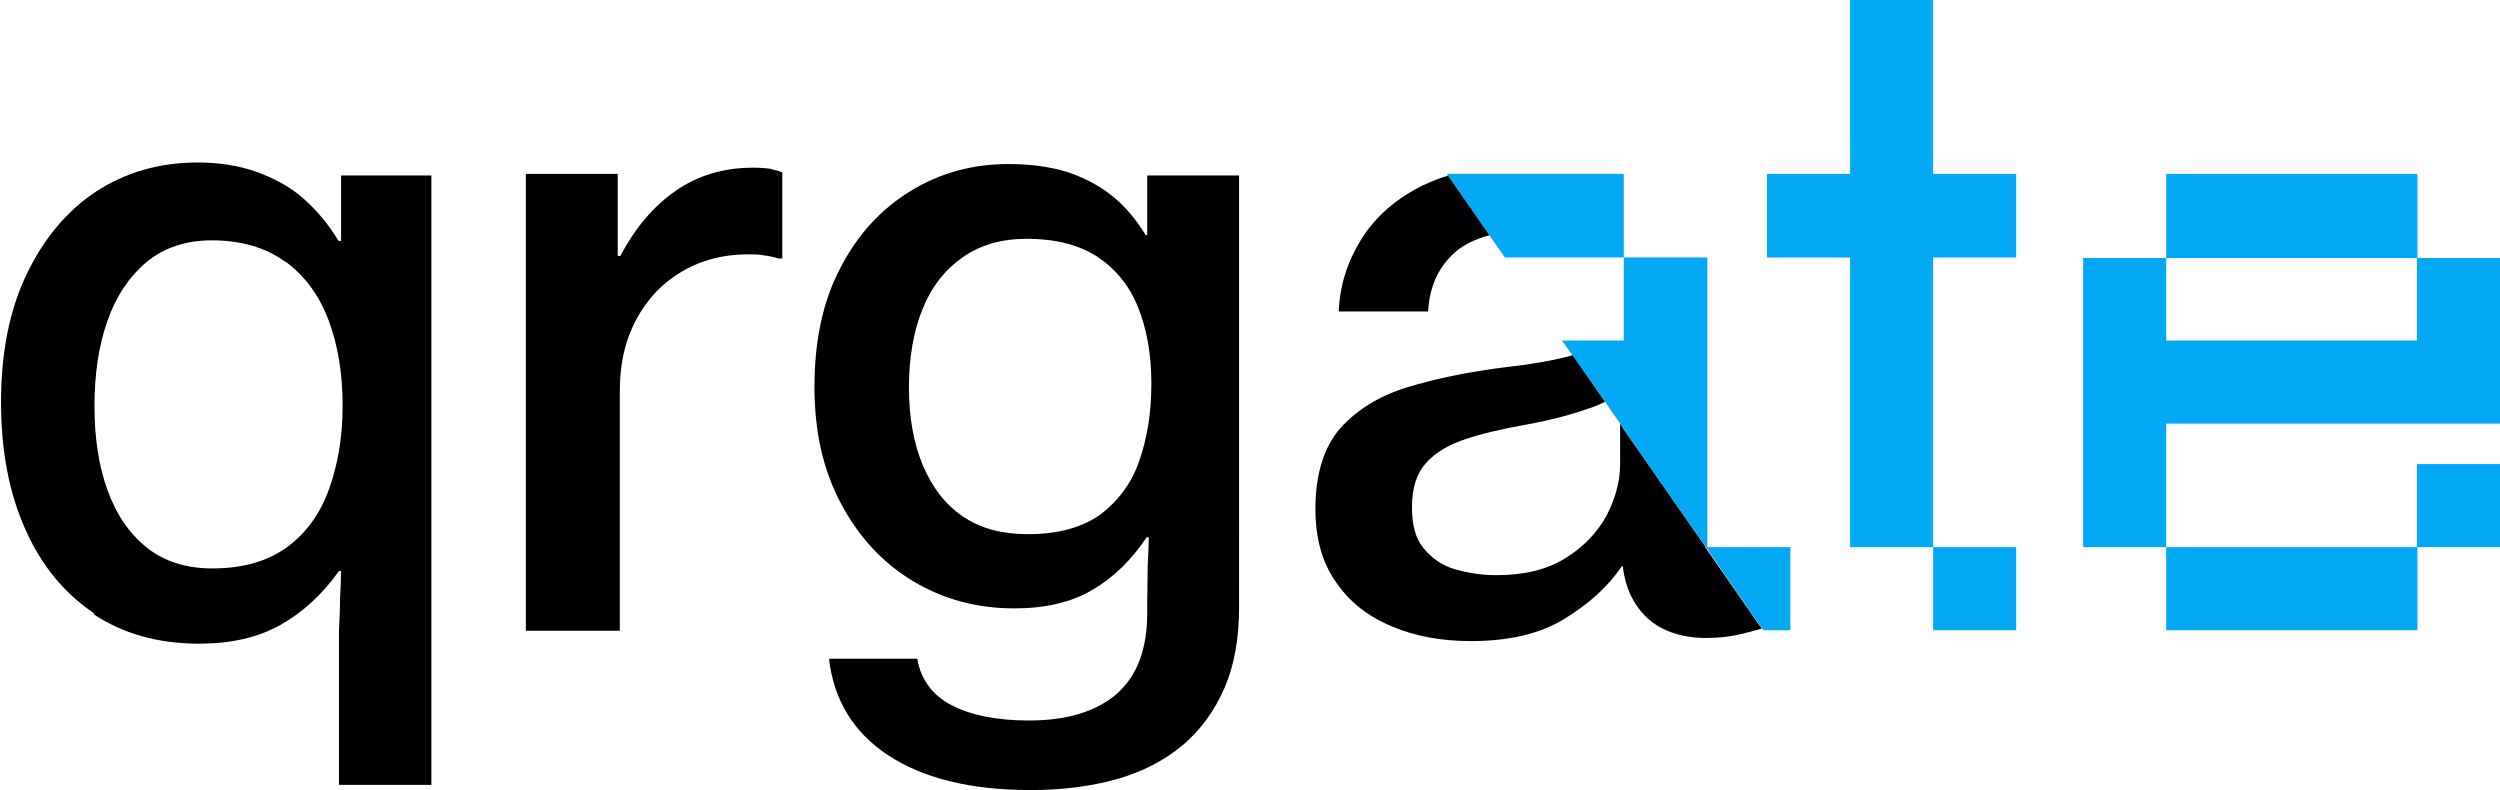 <?xml version="1.0" encoding="UTF-8"?>
<svg id="Layer_2" xmlns="http://www.w3.org/2000/svg" viewBox="0 0 48.16 15.22">
  <defs>
    <style>
      .cls-1 {
        fill: #04a9f5;
      }
    </style>
  </defs>
  <g id="Layer_1-2" data-name="Layer_1">
    <g>
      <path d="M32.86,10.54l-1.58-2.27-.07-.11v.78c0,.33-.09.66-.26.99-.18.33-.44.6-.79.82-.35.22-.79.33-1.33.33-.28,0-.54-.04-.79-.11-.25-.07-.45-.21-.61-.4s-.23-.45-.23-.8c0-.37.09-.65.27-.85.18-.2.43-.35.76-.46.33-.11.72-.2,1.17-.28.22-.04.45-.09.68-.15.23-.06.44-.13.64-.2.07-.03.14-.06.2-.09l-.62-.9s-.06.02-.1.03c-.32.08-.71.15-1.17.2-.73.09-1.36.22-1.92.39-.55.17-.98.44-1.3.8-.31.36-.47.88-.47,1.55,0,.56.13,1.03.4,1.41.26.38.62.66,1.08.85.45.19.96.28,1.51.28.74,0,1.34-.14,1.81-.43.47-.29.84-.62,1.1-1.01h.02c.03.23.09.43.17.59.14.27.33.47.58.6.25.13.54.19.86.19.21,0,.39-.02.55-.05.16-.03.33-.08.52-.13l-.12-.17-.95-1.37-.03-.04Z"/>
      <path d="M1.8,11.83c.57.38,1.25.57,2.04.57.61,0,1.13-.12,1.56-.36.43-.24.81-.59,1.13-1.04h.04c0,.15-.01.34-.02.54,0,.21-.01.41-.02.6,0,.19,0,.34,0,.44v2.54h1.78V3.38h-1.74v1.26h-.05c-.19-.32-.42-.59-.68-.82s-.57-.39-.9-.51c-.34-.12-.72-.18-1.13-.18-.74,0-1.39.19-1.96.56-.57.38-1.01.91-1.34,1.6-.33.69-.49,1.51-.49,2.46s.16,1.76.47,2.45c.31.7.75,1.23,1.33,1.62ZM5.5,5.04c.37.27.65.65.83,1.13.18.48.27,1.03.27,1.64s-.09,1.13-.26,1.61c-.17.47-.44.85-.81,1.12s-.85.41-1.44.41c-.5,0-.92-.13-1.26-.4-.34-.27-.59-.64-.76-1.11-.17-.47-.25-1.01-.25-1.62s.08-1.16.25-1.64c.17-.48.42-.85.75-1.13.34-.28.76-.42,1.26-.42.57,0,1.04.14,1.41.41Z"/>
      <path d="M15.07,4.98v-1.66c-.08-.03-.16-.05-.24-.07-.08-.01-.19-.02-.32-.02-.57,0-1.07.15-1.5.45-.43.3-.78.72-1.06,1.25h-.05v-1.58h-1.77v8.8h1.81v-4.6c0-.42.06-.79.19-1.12.13-.33.31-.6.53-.83.23-.23.49-.4.78-.52.3-.12.62-.18.96-.18.12,0,.23,0,.32.02.09.01.18.03.28.06h.06Z"/>
      <path d="M22.1,3.38v1.15h-.03c-.18-.3-.4-.56-.65-.76-.25-.2-.54-.35-.87-.46-.33-.1-.7-.15-1.12-.15-.69,0-1.32.17-1.89.52s-1.02.84-1.35,1.48c-.34.64-.5,1.41-.5,2.29s.17,1.61.51,2.25c.34.64.8,1.14,1.38,1.49.58.35,1.23.53,1.96.53.6,0,1.11-.12,1.51-.36.41-.24.75-.58,1.04-1.01h.04c0,.14-.01.32-.02.54,0,.22-.01.45-.01.69v.23c0,.69-.19,1.2-.58,1.55-.39.34-.95.52-1.7.52-.61,0-1.11-.1-1.48-.29-.37-.19-.6-.49-.67-.9h-1.7c.09.79.47,1.42,1.14,1.86s1.58.67,2.75.67c.6,0,1.15-.07,1.65-.21.5-.14.92-.36,1.28-.66.34-.29.61-.66.8-1.1.19-.44.28-.96.28-1.56V3.38h-1.75ZM21.13,4.94c.35.23.62.55.79.97.17.42.26.91.26,1.48s-.08,1.04-.23,1.48c-.15.44-.41.78-.75,1.04-.35.25-.81.38-1.4.38-.5,0-.91-.11-1.25-.34-.34-.23-.59-.56-.77-.98-.18-.43-.27-.93-.27-1.51s.09-1.08.26-1.5c.17-.43.43-.76.77-1,.34-.24.75-.36,1.24-.36.54,0,.99.11,1.35.34Z"/>
      <path d="M27.43,3.56c-.53.26-.93.61-1.2,1.04s-.42.89-.44,1.4h1.72c.03-.48.2-.86.52-1.14.17-.15.4-.26.67-.33l-.8-1.15c-.16.05-.32.11-.46.18Z"/>
      <polygon class="cls-1" points="31.28 3.35 27.88 3.35 27.89 3.38 28.69 4.53 28.99 4.96 31.28 4.96 31.28 3.35"/>
      <polygon class="cls-1" points="34.49 10.54 34.49 12.14 33.97 12.14 33.83 11.95 32.89 10.58 32.86 10.54 31.28 8.27 31.21 8.16 30.92 7.74 30.29 6.84 30.09 6.56 31.28 6.56 31.28 4.96 32.89 4.96 32.89 10.54 34.49 10.54"/>
      <rect class="cls-1" x="37.24" y="10.54" width="1.6" height="1.6"/>
      <polygon class="cls-1" points="34.04 4.96 35.64 4.96 35.64 10.54 37.24 10.54 37.24 4.96 38.84 4.96 38.84 3.35 37.24 3.35 37.24 0 35.64 0 35.64 3.35 34.04 3.35 34.04 4.96"/>
      <polygon class="cls-1" points="46.56 4.97 46.56 6.56 41.73 6.56 41.73 4.97 40.13 4.97 40.13 10.54 41.73 10.54 41.73 8.16 48.16 8.16 48.16 4.97 46.56 4.97"/>
      <rect class="cls-1" x="46.56" y="8.94" width="1.6" height="1.6"/>
      <rect class="cls-1" x="41.73" y="3.35" width="4.84" height="1.62"/>
      <rect class="cls-1" x="41.73" y="10.54" width="4.84" height="1.6"/>
    </g>
  </g>
</svg>